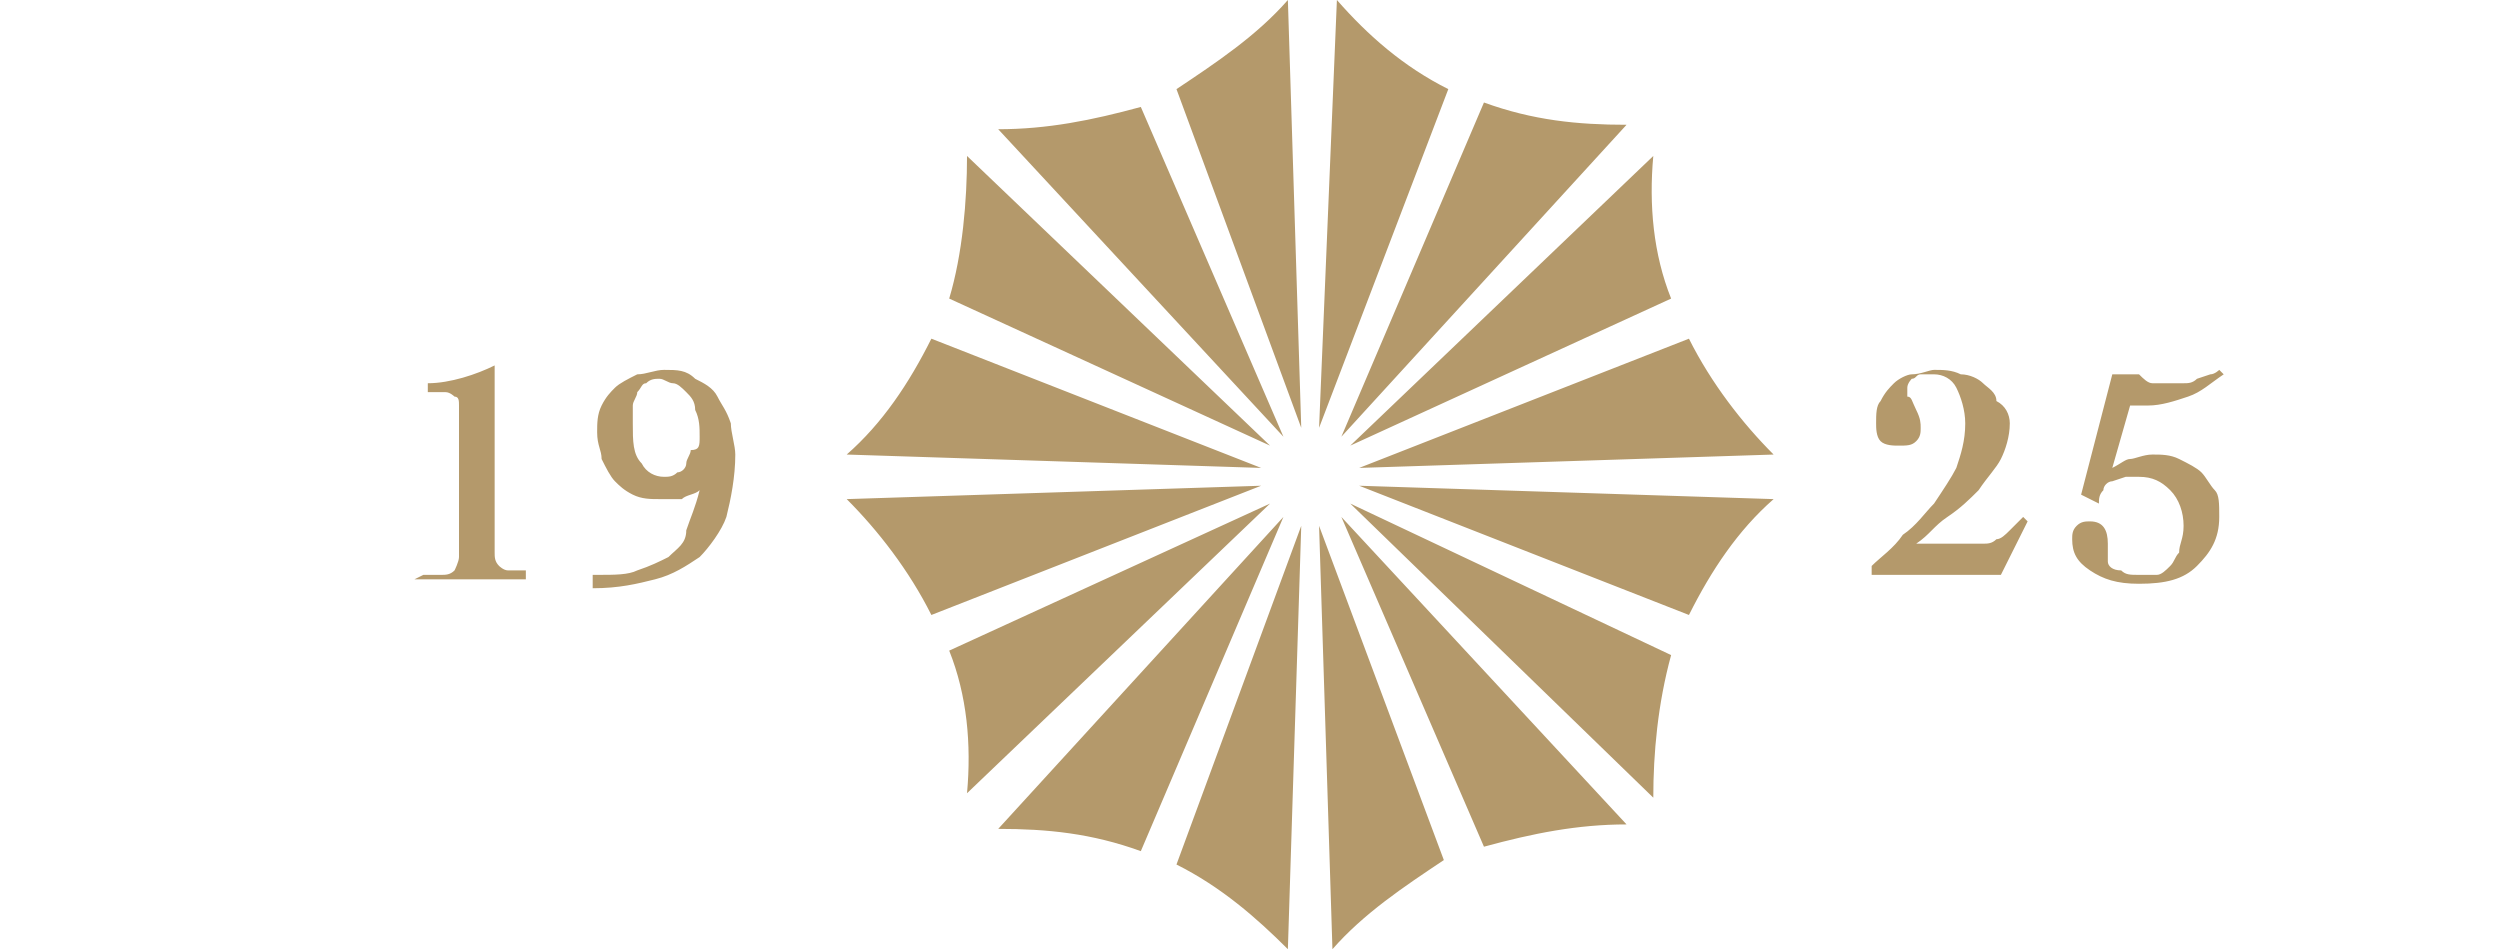 <?xml version="1.0" encoding="utf-8"?>
<!-- Generator: Adobe Illustrator 27.9.3, SVG Export Plug-In . SVG Version: 9.03 Build 53313)  -->
<svg version="1.1" id="Layer_1" xmlns="http://www.w3.org/2000/svg" xmlns:xlink="http://www.w3.org/1999/xlink" x="0px" y="0px"
	 viewBox="0 0 56.1 21.3" style="enable-background:new 0 0 56.1 21.3;" xml:space="preserve">
<style type="text/css">
	.st0{clip-path:url(#SVGID_00000049916395351007905400000000319746011310578331_);fill:#B4996B;}
</style>
<g>
	<defs>
		<rect id="SVGID_1_" x="-44.9" width="149" height="54"/>
	</defs>
	<clipPath id="SVGID_00000003069686453144959180000004567719527636948617_">
		<use xlink:href="#SVGID_1_"  style="overflow:visible;"/>
	</clipPath>
	<path style="clip-path:url(#SVGID_00000003069686453144959180000004567719527636948617_);fill:#B4996B;" d="M29.2,9.6L28.9,0
		c-0.7,0.8-1.6,1.4-2.5,2L29.2,9.6z M29.6,9.6L32.5,2c-1-0.5-1.8-1.2-2.5-2L29.6,9.6z M28.5,10l-6.8-6.5c0,1-0.1,2.2-0.4,3.2
		L28.5,10z M28.8,9.8l-3.2-7.4c-1.1,0.3-2.1,0.5-3.2,0.5L28.8,9.8z M28.3,10.9L19,11.2c0.7,0.7,1.4,1.6,1.9,2.6L28.3,10.9z
		 M28.3,10.5l-7.4-2.9c-0.5,1-1.1,1.9-1.9,2.6L28.3,10.5z M28.8,11.6l-6.4,7c1.1,0,2.1,0.1,3.2,0.5L28.8,11.6z M28.5,11.3l-7.2,3.3
		c0.4,1,0.5,2.1,0.4,3.2L28.5,11.3z M29.6,11.8l0.3,9.5c0.7-0.8,1.6-1.4,2.5-2L29.6,11.8z M29.2,11.8l-2.8,7.6
		c1,0.5,1.8,1.2,2.5,1.9L29.2,11.8z M30.3,11.3l6.8,6.6c0-1,0.1-2.1,0.4-3.2L30.3,11.3z M30.1,11.6l3.2,7.4c1.1-0.3,2.1-0.5,3.2-0.5
		L30.1,11.6z M30.5,10.5l9.3-0.3c-0.7-0.7-1.4-1.6-1.9-2.6L30.5,10.5z M30.5,10.9l7.4,2.9c0.5-1,1.1-1.9,1.9-2.6L30.5,10.9z
		 M30.1,9.8l6.4-7c-1.1,0-2.1-0.1-3.2-0.5L30.1,9.8z M30.3,10l7.2-3.3c-0.4-1-0.5-2.1-0.4-3.2L30.3,10z M9.5,12.9h0.4
		c0.1,0,0.2,0,0.3-0.1c0,0,0.1-0.2,0.1-0.3s0-0.3,0-0.5V9.5c0-0.2,0-0.3,0-0.4c0-0.1,0-0.2-0.1-0.2c0,0-0.1-0.1-0.2-0.1
		c-0.1,0-0.2,0-0.4,0V8.6c0.5,0,1.1-0.2,1.5-0.4v3.7c0,0.2,0,0.4,0,0.5s0,0.2,0.1,0.3c0,0,0.1,0.1,0.2,0.1h0.4V13H9.3L9.5,12.9z
		 M15.7,9.8c0-0.2,0-0.4-0.1-0.6c0-0.2-0.1-0.3-0.2-0.4c-0.1-0.1-0.2-0.2-0.3-0.2s-0.2-0.1-0.3-0.1s-0.2,0-0.3,0.1
		c-0.1,0-0.1,0.1-0.2,0.2c0,0.1-0.1,0.2-0.1,0.3s0,0.3,0,0.4c0,0.4,0,0.7,0.2,0.9c0.1,0.2,0.3,0.3,0.5,0.3c0.1,0,0.2,0,0.3-0.1
		c0.1,0,0.2-0.1,0.2-0.2c0-0.1,0.1-0.2,0.1-0.3C15.7,10.1,15.7,10,15.7,9.8z M13.4,12.9c0.4,0,0.7,0,0.9-0.1
		c0.3-0.1,0.5-0.2,0.7-0.3c0.2-0.2,0.4-0.3,0.4-0.6c0.1-0.3,0.2-0.5,0.3-0.9c-0.1,0.1-0.3,0.1-0.4,0.2c-0.1,0-0.3,0-0.5,0
		s-0.4,0-0.6-0.1c-0.2-0.1-0.3-0.2-0.4-0.3c-0.1-0.1-0.2-0.3-0.3-0.5c0-0.2-0.1-0.3-0.1-0.6c0-0.2,0-0.4,0.1-0.6s0.2-0.3,0.3-0.4
		c0.1-0.1,0.3-0.2,0.5-0.3c0.2,0,0.4-0.1,0.6-0.1c0.3,0,0.5,0,0.7,0.2c0.2,0.1,0.4,0.2,0.5,0.4s0.2,0.3,0.3,0.6
		c0,0.2,0.1,0.5,0.1,0.7c0,0.5-0.1,1-0.2,1.4c-0.1,0.3-0.4,0.7-0.6,0.9c-0.3,0.2-0.6,0.4-1,0.5s-0.8,0.2-1.4,0.2v-0.3H13.4z
		 M42,12.9v-0.2c0.2-0.2,0.5-0.4,0.7-0.7c0.3-0.2,0.5-0.5,0.7-0.7c0.2-0.3,0.4-0.6,0.5-0.8c0.1-0.3,0.2-0.6,0.2-1
		c0-0.3-0.1-0.6-0.2-0.8s-0.3-0.3-0.5-0.3c-0.1,0-0.2,0-0.3,0c-0.1,0-0.1,0.1-0.2,0.1c0,0-0.1,0.1-0.1,0.2c0,0,0,0.1,0,0.2
		c0.1,0,0.1,0.1,0.2,0.3c0.1,0.2,0.1,0.3,0.1,0.4s0,0.2-0.1,0.3C42.9,10,42.8,10,42.6,10c-0.1,0-0.3,0-0.4-0.1s-0.1-0.3-0.1-0.4
		c0-0.2,0-0.4,0.1-0.5c0.1-0.2,0.2-0.3,0.3-0.4c0.1-0.1,0.3-0.2,0.4-0.2c0.2,0,0.4-0.1,0.5-0.1c0.2,0,0.4,0,0.6,0.1
		c0.2,0,0.4,0.1,0.5,0.2c0.1,0.1,0.3,0.2,0.3,0.4c0.2,0.1,0.3,0.3,0.3,0.5c0,0.3-0.1,0.6-0.2,0.8s-0.3,0.4-0.5,0.7
		c-0.2,0.2-0.4,0.4-0.7,0.6S43.3,12,43,12.2h1.1c0.2,0,0.3,0,0.4,0s0.2,0,0.3-0.1c0.1,0,0.2-0.1,0.3-0.2l0.3-0.3l0.1,0.1
		c-0.1,0.2-0.2,0.4-0.3,0.6s-0.2,0.4-0.3,0.6h-2.8v0H42z M46.7,11.1l0.7-2.7H48c0.1,0.1,0.2,0.2,0.3,0.2c0.1,0,0.2,0,0.4,0
		c0.1,0,0.2,0,0.3,0c0.1,0,0.2,0,0.3-0.1l0.3-0.1c0.1,0,0.2-0.1,0.2-0.1l0.1,0.1c-0.3,0.2-0.5,0.4-0.8,0.5s-0.6,0.2-0.9,0.2
		c-0.1,0-0.2,0-0.2,0s-0.1,0-0.2,0l-0.4,1.4c0.2-0.1,0.3-0.2,0.4-0.2s0.3-0.1,0.5-0.1s0.4,0,0.6,0.1s0.4,0.2,0.5,0.3
		s0.2,0.3,0.3,0.4s0.1,0.3,0.1,0.6c0,0.5-0.2,0.8-0.5,1.1s-0.7,0.4-1.3,0.4c-0.5,0-0.8-0.1-1.1-0.3s-0.4-0.4-0.4-0.7
		c0-0.1,0-0.2,0.1-0.3s0.2-0.1,0.3-0.1c0.3,0,0.4,0.2,0.4,0.5c0,0.1,0,0.1,0,0.2c0,0,0,0.1,0,0.2c0,0.1,0.1,0.2,0.3,0.2
		c0.1,0.1,0.2,0.1,0.4,0.1s0.2,0,0.4,0c0.1,0,0.2-0.1,0.3-0.2c0.1-0.1,0.1-0.2,0.2-0.3c0-0.2,0.1-0.3,0.1-0.6s-0.1-0.6-0.3-0.8
		c-0.2-0.2-0.4-0.3-0.7-0.3c-0.1,0-0.2,0-0.3,0l-0.3,0.1c-0.1,0-0.2,0.1-0.2,0.2c-0.1,0.1-0.1,0.2-0.1,0.3L46.7,11.1z"/>
</g>
</svg>
